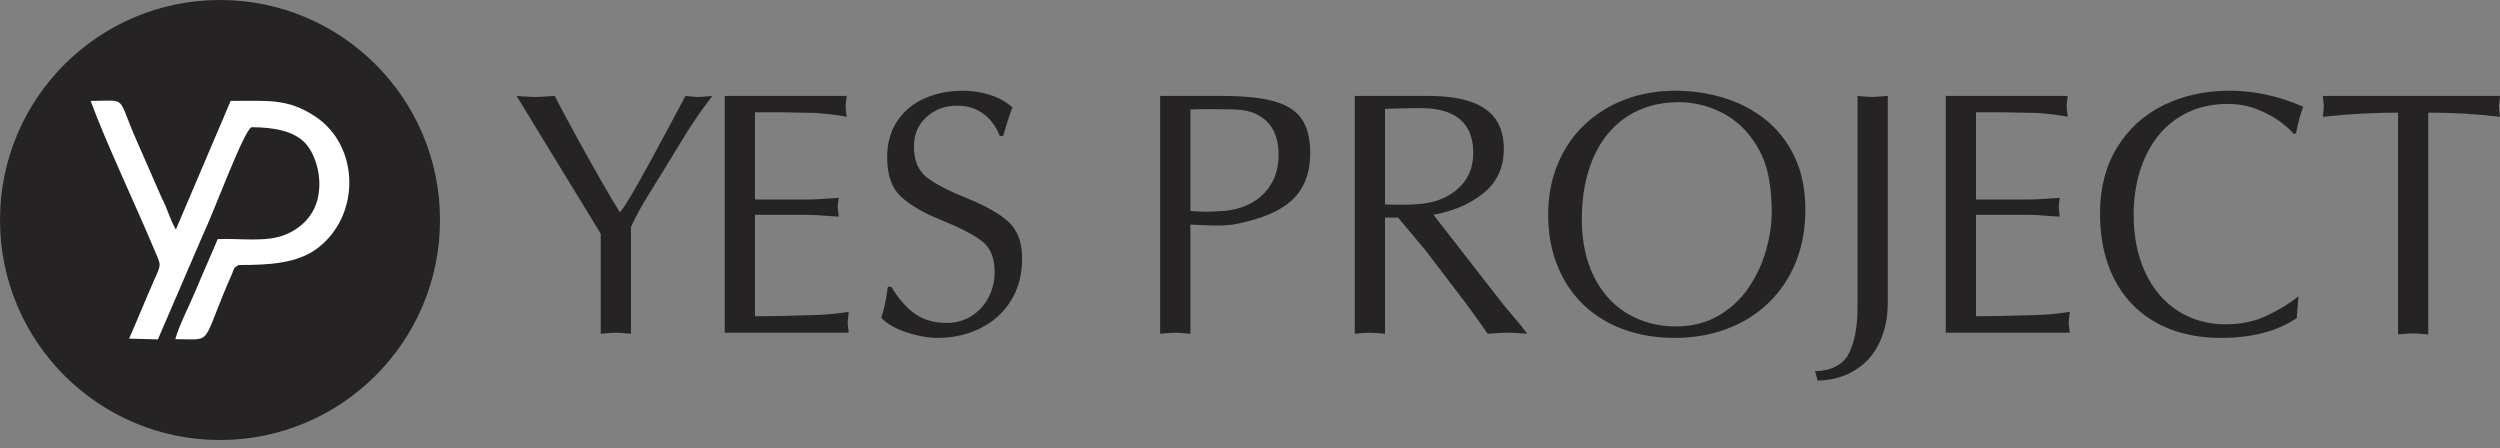 <?xml version="1.0" encoding="UTF-8"?> <svg xmlns="http://www.w3.org/2000/svg" width="290" height="52" viewBox="0 0 290 52" fill="none"><rect x="0" y="0" width="290" height="52" fill="#808080" stroke="none"/><path d="M25.521 51.041C39.615 51.041 51.041 39.615 51.041 25.521C51.041 11.426 39.615 0 25.521 0C11.426 0 0 11.426 0 25.521C0 39.615 11.426 51.041 25.521 51.041Z" fill="#252323"></path><path fill-rule="evenodd" clip-rule="evenodd" d="M14.973 39.282L18.316 39.368L23.652 26.984C24.713 24.818 28.333 14.989 29.187 14.758C31.78 14.76 34.125 15.21 35.413 16.609C36.611 17.91 37.426 20.548 36.865 22.996C36.394 25.054 34.912 26.496 33.045 27.243C30.823 28.132 27.723 27.624 25.255 27.736C24.504 29.55 23.592 31.537 22.761 33.553C22.024 35.341 20.831 37.582 20.335 39.341C24.93 39.352 23.169 40.248 26.897 31.809C27.22 31.078 27.045 31.108 27.668 30.741C31.197 30.743 34.509 30.582 36.889 28.751C41.872 24.916 41.708 16.874 36.535 13.49C33.277 11.358 31.059 11.727 26.759 11.7L20.399 26.625C19.656 25.325 19.399 24.125 18.756 22.947L15.421 15.326C13.657 11.053 14.592 11.701 10.516 11.707C12.298 16.561 15.688 23.689 17.867 28.883C18.709 30.887 18.749 30.514 17.857 32.544C16.846 34.846 15.948 37.075 14.973 39.282Z" fill="white"></path><path d="M73.19 26.332V38.712C72.944 38.699 72.632 38.672 72.26 38.638C71.889 38.605 71.616 38.591 71.444 38.591C71.238 38.591 70.939 38.605 70.548 38.638C70.163 38.672 69.87 38.699 69.684 38.712V27.105L59.926 11.128C60.065 11.135 60.284 11.148 60.59 11.175C60.895 11.195 61.187 11.215 61.466 11.229C61.751 11.242 61.977 11.249 62.156 11.249C62.302 11.249 62.521 11.242 62.807 11.222C63.092 11.209 63.371 11.189 63.643 11.168C63.916 11.148 64.148 11.135 64.354 11.128C64.805 12.042 65.582 13.494 66.671 15.49C67.766 17.486 68.808 19.355 69.811 21.102C70.813 22.85 71.517 24.026 71.915 24.638C72.32 24.161 73.004 23.072 73.967 21.371C74.929 19.671 76.078 17.56 77.425 15.04C78.766 12.526 79.47 11.222 79.516 11.128C79.636 11.135 79.795 11.148 79.988 11.175C80.187 11.195 80.393 11.215 80.592 11.229C80.798 11.242 80.957 11.249 81.077 11.249C81.176 11.249 81.329 11.242 81.535 11.222C81.734 11.209 81.933 11.189 82.132 11.168C82.325 11.148 82.497 11.135 82.63 11.128C81.674 12.372 80.725 13.709 79.802 15.154L75.414 22.299C74.537 23.67 73.794 25.014 73.19 26.332ZM87.576 13.024V23.146H93.75C94.228 23.146 94.898 23.112 95.742 23.052C96.591 22.991 97.109 22.958 97.288 22.951C97.282 23.005 97.268 23.112 97.248 23.253C97.222 23.401 97.208 23.536 97.195 23.67C97.182 23.804 97.175 23.912 97.175 23.992C97.175 24.06 97.182 24.168 97.195 24.322C97.215 24.47 97.235 24.611 97.248 24.752C97.268 24.893 97.282 25.014 97.288 25.128C96.91 25.115 96.346 25.075 95.595 25.014C94.845 24.954 94.228 24.92 93.75 24.92H87.576V36.689C89.202 36.689 91.605 36.642 94.779 36.534C96.007 36.494 97.228 36.373 98.45 36.172C98.443 36.266 98.43 36.393 98.41 36.548C98.39 36.703 98.37 36.857 98.357 37.012C98.337 37.166 98.33 37.288 98.33 37.382C98.33 37.563 98.344 37.758 98.377 37.973C98.403 38.181 98.43 38.389 98.45 38.591H84.07V11.128H98.218C98.204 11.29 98.177 11.491 98.144 11.727C98.105 11.962 98.091 12.163 98.091 12.345C98.091 12.513 98.104 12.721 98.144 12.97C98.177 13.212 98.204 13.407 98.218 13.548C97.255 13.353 96.06 13.205 94.626 13.104L90.636 13.024H87.576ZM102.991 33.268H103.389C104.226 34.653 105.142 35.701 106.137 36.407C107.14 37.113 108.375 37.462 109.849 37.462C110.897 37.462 111.84 37.193 112.683 36.662C113.526 36.131 114.19 35.419 114.661 34.511C115.14 33.611 115.378 32.63 115.378 31.574C115.378 29.914 114.88 28.704 113.885 27.952C112.889 27.199 111.349 26.399 109.251 25.558C107.16 24.718 105.58 23.798 104.511 22.803C103.442 21.815 102.911 20.303 102.911 18.273C102.911 16.606 103.309 15.188 104.099 14.018C104.89 12.849 105.951 11.975 107.286 11.397C108.62 10.812 110.107 10.523 111.747 10.523C112.789 10.523 113.818 10.685 114.854 11.014C115.883 11.343 116.746 11.827 117.45 12.466C117.204 13.01 116.846 14.112 116.368 15.773H115.969C115.551 14.67 114.914 13.81 114.057 13.185C113.201 12.567 112.199 12.257 111.043 12.257C109.629 12.257 108.441 12.694 107.472 13.575C106.502 14.448 106.018 15.584 106.018 16.983C106.018 18.616 106.522 19.819 107.531 20.591C108.547 21.365 110.101 22.171 112.205 23.011C114.309 23.858 115.89 24.752 116.958 25.706C118.027 26.661 118.565 28.093 118.565 30.008C118.565 31.877 118.127 33.503 117.257 34.895C116.388 36.286 115.199 37.348 113.705 38.087C112.205 38.827 110.546 39.196 108.727 39.196C107.671 39.196 106.483 38.981 105.168 38.558C103.86 38.128 102.878 37.563 102.227 36.864C102.546 35.93 102.798 34.733 102.991 33.268ZM138.083 26.049V38.712C137.837 38.699 137.525 38.672 137.153 38.638C136.782 38.605 136.503 38.591 136.33 38.591C136.124 38.591 135.819 38.605 135.427 38.638C135.029 38.672 134.743 38.699 134.578 38.712V11.128H141.707C144.31 11.128 146.355 11.337 147.835 11.76C149.309 12.183 150.371 12.876 151.015 13.823C151.659 14.778 151.984 16.082 151.984 17.735C151.984 18.938 151.805 19.994 151.446 20.901C151.088 21.808 150.55 22.588 149.853 23.233C149.149 23.872 148.266 24.416 147.204 24.866C146.149 25.31 144.901 25.68 143.46 25.969C142.862 26.103 142.093 26.164 141.143 26.164C140.665 26.164 140.074 26.143 139.364 26.11C138.66 26.07 138.229 26.049 138.083 26.049ZM138.083 12.701V24.47C138.853 24.53 139.463 24.564 139.908 24.564C140.3 24.564 141.004 24.53 142.033 24.47C143.998 24.268 145.538 23.583 146.653 22.413C147.762 21.237 148.32 19.751 148.32 17.943C148.32 16.996 148.16 16.149 147.841 15.403C147.516 14.657 147.025 14.052 146.348 13.588C145.677 13.118 144.834 12.835 143.818 12.741C143.261 12.687 142.238 12.661 140.745 12.661C139.364 12.661 138.481 12.674 138.083 12.701ZM160.66 12.62V23.717C160.707 23.717 160.947 23.724 161.378 23.737C161.816 23.744 162.2 23.751 162.54 23.751C163.86 23.751 164.943 23.67 165.792 23.509C167.32 23.186 168.547 22.527 169.49 21.526C170.426 20.525 170.897 19.261 170.897 17.735C170.897 14.825 169.438 13.131 166.516 12.661C166.091 12.58 165.268 12.54 164.046 12.54C163.674 12.553 163.096 12.567 162.32 12.58C161.537 12.593 160.986 12.607 160.66 12.62ZM157.155 38.712V11.128H165.6C167.625 11.128 169.291 11.35 170.6 11.8C171.906 12.25 172.876 12.936 173.507 13.844C174.131 14.758 174.443 15.894 174.443 17.251C174.443 19.422 173.66 21.136 172.086 22.4C170.519 23.663 168.581 24.504 166.277 24.913L174.483 35.452L176.395 37.711L177.157 38.712C176.858 38.699 176.461 38.672 175.956 38.638C175.459 38.605 175.087 38.591 174.841 38.591C174.582 38.591 174.196 38.605 173.693 38.638C173.187 38.672 172.816 38.699 172.571 38.712C171.607 37.335 170.772 36.165 170.061 35.204L165.355 29.034L162.174 25.243H160.66V38.712C160.434 38.699 160.129 38.672 159.745 38.638C159.359 38.605 159.08 38.591 158.908 38.591C158.702 38.591 158.397 38.605 158.006 38.638C157.608 38.672 157.321 38.699 157.155 38.712ZM205.518 24.645C205.518 22.769 205.338 21.143 204.98 19.745C204.629 18.354 203.965 17.029 203.003 15.773C202.019 14.516 200.798 13.541 199.337 12.869C197.87 12.19 196.336 11.854 194.729 11.854C192.427 11.854 190.428 12.412 188.728 13.528C187.03 14.643 185.735 16.223 184.839 18.273C183.942 20.323 183.491 22.702 183.491 25.411C183.491 28.039 183.976 30.291 184.938 32.173C185.908 34.061 187.216 35.479 188.875 36.434C190.535 37.388 192.366 37.865 194.365 37.865C196.271 37.865 197.937 37.449 199.365 36.608C200.792 35.775 201.953 34.686 202.862 33.342C203.765 31.997 204.43 30.559 204.867 29.02C205.299 27.481 205.518 26.023 205.518 24.645ZM194.239 39.196C192.075 39.196 190.09 38.86 188.277 38.188C186.466 37.516 184.912 36.548 183.61 35.284C182.315 34.021 181.32 32.509 180.629 30.741C179.932 28.98 179.588 27.037 179.588 24.92C179.588 22.756 179.96 20.787 180.71 18.999C181.46 17.204 182.509 15.685 183.849 14.422C185.197 13.165 186.764 12.197 188.556 11.525C190.341 10.859 192.267 10.523 194.332 10.523C196.271 10.523 198.136 10.799 199.929 11.343C201.728 11.888 203.341 12.721 204.768 13.85C206.195 14.98 207.331 16.424 208.167 18.186C209.004 19.94 209.421 21.99 209.421 24.316C209.421 26.533 209.057 28.556 208.319 30.391C207.583 32.226 206.528 33.799 205.16 35.123C203.786 36.447 202.172 37.455 200.313 38.154C198.448 38.847 196.43 39.196 194.239 39.196ZM218.981 11.128V35.089C218.981 36.844 218.655 38.403 218.012 39.754C217.368 41.105 216.432 42.167 215.197 42.933C213.97 43.706 212.515 44.109 210.849 44.156L210.544 43.067C212.529 42.987 213.849 42.281 214.5 40.944C215.15 39.613 215.476 37.832 215.476 35.607V11.128C215.589 11.135 215.761 11.148 215.993 11.175C216.226 11.195 216.458 11.216 216.684 11.229C216.909 11.242 217.089 11.249 217.228 11.249C217.354 11.249 217.527 11.242 217.746 11.222C217.972 11.209 218.198 11.189 218.417 11.168C218.637 11.148 218.829 11.135 218.981 11.128ZM229.218 13.024V23.146H235.392C235.87 23.146 236.54 23.112 237.383 23.052C238.234 22.991 238.751 22.958 238.931 22.951C238.924 23.005 238.911 23.112 238.891 23.253C238.863 23.401 238.851 23.536 238.838 23.67C238.824 23.804 238.818 23.912 238.818 23.992C238.818 24.06 238.824 24.168 238.838 24.322C238.857 24.47 238.877 24.611 238.891 24.752C238.911 24.893 238.924 25.014 238.931 25.128C238.552 25.115 237.988 25.075 237.238 25.014C236.488 24.954 235.87 24.92 235.392 24.92H229.218V36.689C230.845 36.689 233.248 36.642 236.421 36.534C237.65 36.494 238.871 36.373 240.092 36.172C240.086 36.266 240.073 36.393 240.053 36.548C240.033 36.703 240.012 36.857 239.999 37.012C239.98 37.166 239.972 37.288 239.972 37.382C239.972 37.563 239.986 37.758 240.019 37.973C240.045 38.181 240.073 38.389 240.092 38.591H225.713V11.128H239.861C239.847 11.29 239.819 11.491 239.787 11.727C239.746 11.962 239.734 12.163 239.734 12.345C239.734 12.513 239.746 12.721 239.787 12.97C239.819 13.212 239.847 13.407 239.861 13.548C238.897 13.353 237.702 13.205 236.268 13.104L232.278 13.024H229.218ZM266.621 34.357L266.421 36.898C264.164 38.43 261.223 39.196 257.611 39.196C255.454 39.196 253.51 38.86 251.77 38.194C250.036 37.529 248.556 36.561 247.335 35.298C246.107 34.027 245.177 32.502 244.546 30.721C243.916 28.933 243.598 26.95 243.598 24.759C243.598 21.835 244.255 19.288 245.569 17.13C246.877 14.973 248.683 13.326 250.973 12.203C253.257 11.081 255.806 10.523 258.614 10.523C261.502 10.523 264.35 11.142 267.171 12.378C266.86 13.185 266.581 14.22 266.334 15.483L266.063 15.524C265.809 15.188 265.326 14.744 264.61 14.193C263.885 13.642 262.989 13.145 261.9 12.708C260.818 12.271 259.67 12.056 258.448 12.056C256.683 12.056 255.109 12.392 253.728 13.064C252.346 13.736 251.192 14.664 250.27 15.853C249.353 17.036 248.663 18.407 248.198 19.953C247.733 21.506 247.501 23.159 247.501 24.913C247.501 27.441 247.952 29.666 248.849 31.601C249.745 33.53 251.006 35.016 252.633 36.057C254.252 37.099 256.105 37.623 258.175 37.623C260.014 37.623 261.674 37.254 263.155 36.521C264.642 35.788 265.797 35.063 266.621 34.357ZM281.677 13.064V38.793C281.451 38.779 281.146 38.753 280.774 38.719C280.396 38.685 280.11 38.672 279.924 38.672C279.732 38.672 279.433 38.685 279.029 38.719C278.623 38.753 278.338 38.779 278.172 38.793V13.064C275.444 13.064 272.535 13.225 269.449 13.548C269.461 13.407 269.481 13.205 269.515 12.936C269.548 12.667 269.568 12.466 269.568 12.345C269.568 12.21 269.548 12.015 269.515 11.76C269.481 11.505 269.461 11.29 269.449 11.128H290.002C289.994 11.229 289.982 11.357 289.962 11.511C289.942 11.666 289.923 11.821 289.909 11.975C289.895 12.13 289.883 12.25 289.883 12.345C289.883 12.432 289.889 12.553 289.901 12.708C289.915 12.862 289.935 13.017 289.955 13.178C289.982 13.346 289.994 13.467 290.002 13.548C287.306 13.225 284.531 13.064 281.677 13.064Z" fill="#252323"></path></svg> 